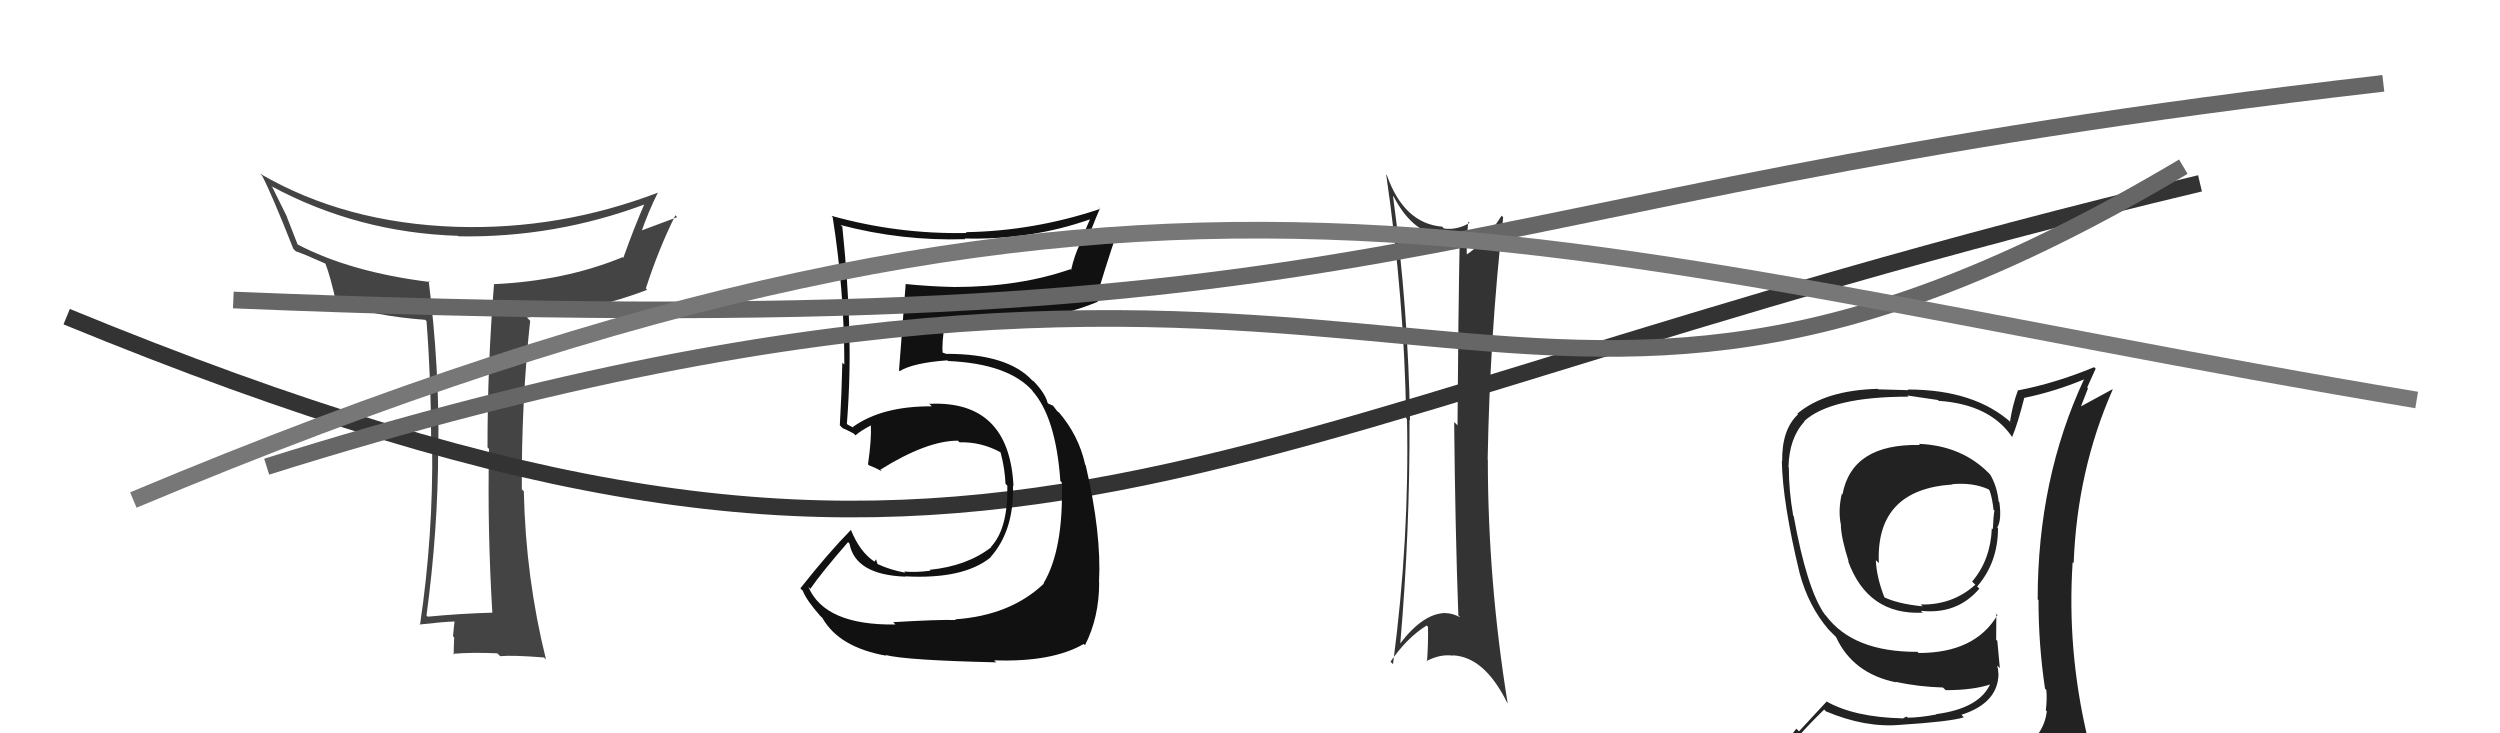 <svg xmlns="http://www.w3.org/2000/svg" width="150" height="44" viewBox="0,0,150,44"><path fill="#444" d="M29.52 36.75L29.65 36.88L29.53 36.76Q27.68 36.81 25.66 37.00L25.66 37.00L25.59 36.93Q26.29 31.73 26.29 26.89L26.21 26.81L26.30 26.90Q26.37 22.06 25.72 16.84L25.79 16.92L25.79 16.92Q21.02 16.33 17.82 14.65L17.87 14.70L17.21 13.01L17.24 13.05Q16.95 12.45 16.34 11.23L16.34 11.23L16.28 11.17Q21.46 13.96 27.48 14.15L27.48 14.15L27.50 14.18Q33.32 14.28 38.77 12.23L38.81 12.27L38.70 12.16Q38.05 13.64 37.40 15.47L37.44 15.50L37.36 15.43Q33.88 16.86 29.62 17.05L29.55 16.98L29.64 17.07Q29.25 21.89 29.25 26.84L29.41 27.01L29.34 26.93Q29.24 31.78 29.54 36.77ZM39.46 11.55L39.41 11.50L39.47 11.56Q33.60 13.80 27.40 13.61L27.39 13.60L27.39 13.61Q20.70 13.39 15.60 10.42L15.71 10.53L15.73 10.55Q16.31 11.66 17.60 14.93L17.77 15.10L17.75 15.08Q18.25 15.24 19.51 15.81L19.68 15.98L19.53 15.83Q19.82 16.58 20.16 18.10L20.21 18.15L20.26 18.20Q22.47 18.96 25.51 19.19L25.62 19.29L25.59 19.26Q25.87 22.86 25.87 26.63L25.94 26.69L25.93 26.69Q26.00 32.13 25.20 37.49L25.06 37.36L25.17 37.47Q26.78 37.29 27.32 37.29L27.26 37.23L27.28 37.24Q27.24 37.51 27.18 38.18L27.23 38.23L27.25 38.25Q27.22 38.94 27.22 39.28L27.26 39.32L27.17 39.23Q28.32 39.13 29.84 39.20L30.02 39.38L30.01 39.37Q30.81 39.30 32.64 39.45L32.67 39.48L32.76 39.57Q31.54 34.66 31.43 29.48L31.32 29.37L31.31 29.36Q31.28 24.16 31.81 19.24L31.75 19.19L31.62 19.05Q35.67 18.61 38.83 17.39L38.79 17.35L38.75 17.31Q39.50 14.98 40.52 12.92L40.45 12.84L40.63 13.03Q39.16 13.58 38.36 13.88L38.49 14.01L38.46 13.97Q38.90 12.70 39.47 11.56Z"/><path d="M4 19 C60 42,69 26,132 11" stroke="#333" fill="none"/><path fill="#333" d="M83.76 11.93L83.58 11.76L83.63 11.81Q84.85 14.16 86.79 14.16L86.71 14.09L86.74 14.11Q87.17 14.05 87.59 13.90L87.65 13.96L87.59 13.90Q87.49 19.13 87.45 25.52L87.28 25.35L87.25 25.33Q87.31 31.66 87.50 36.91L87.45 36.87L87.62 37.04Q87.14 36.79 86.76 36.79L86.78 36.81L86.75 36.78Q85.39 36.78 83.98 38.65L83.95 38.62L84.01 38.69Q84.60 31.89 84.57 25.19L84.65 25.28L84.60 25.22Q84.49 18.46 83.58 11.76ZM83.59 39.86L83.51 39.78L83.43 39.70Q84.42 38.26 85.60 37.53L85.69 37.62L85.68 37.61Q85.70 38.62 85.62 39.69L85.47 39.53L85.60 39.66Q86.42 39.23 87.18 39.34L87.04 39.19L87.16 39.32Q89.07 39.40 90.44 42.18L90.55 42.29L90.46 42.20Q89.27 34.84 89.27 27.57L89.34 27.64L89.26 27.57Q89.39 20.15 90.19 13.03L90.05 12.90L90.10 12.94Q88.98 14.68 87.91 15.33L88.04 15.45L88.01 15.43Q87.98 14.67 88.09 13.30L88.18 13.38L88.17 13.38Q87.40 13.82 86.64 13.71L86.55 13.62L86.53 13.60Q84.24 13.41 83.21 10.51L83.13 10.42L83.17 10.46Q84.26 17.95 84.37 25.11L84.35 25.09L84.42 25.15Q84.57 32.35 83.58 39.85Z"/><path fill="#111" d="M53.69 37.43L53.65 37.39L53.73 37.47Q49.49 37.53 48.50 35.21L48.57 35.28L48.62 35.33Q49.32 34.32 50.88 32.53L50.93 32.57L50.97 32.62Q51.32 34.49 54.33 34.60L54.45 34.72L54.31 34.58Q57.81 34.77 59.44 33.44L59.48 33.47L59.43 33.43Q60.85 31.84 60.78 29.14L60.74 29.10L60.81 29.16Q60.55 24.00 55.75 24.23L55.72 24.19L55.91 24.38Q52.92 24.36 51.17 25.62L51.21 25.66L50.90 25.50L50.63 25.31L50.81 25.48Q51.06 22.23 50.94 19.49L51.01 19.56L50.95 19.50Q50.88 16.92 50.54 13.61L50.53 13.59L50.43 13.50Q54.10 14.47 57.91 14.35L57.88 14.32L57.87 14.31Q61.85 14.41 65.43 13.15L65.41 13.13L64.78 14.60L64.80 14.62Q64.46 15.34 64.27 16.18L64.32 16.24L64.23 16.15Q61.16 17.22 57.27 17.22L57.26 17.21L57.27 17.22Q55.80 17.19 54.32 17.04L54.41 17.13L54.34 17.06Q54.29 17.77 53.94 22.23L53.99 22.27L53.98 22.27Q54.78 21.77 56.84 21.62L56.77 21.55L56.88 21.66Q60.54 21.82 61.99 23.49L61.94 23.45L61.92 23.43Q63.35 25.01 63.62 28.85L63.63 28.87L63.71 28.95Q63.82 32.98 62.61 35.00L62.60 34.99L62.63 35.02Q60.62 36.93 57.31 37.16L57.39 37.25L57.34 37.20Q56.25 37.17 53.59 37.33ZM59.70 39.67L59.65 39.62L59.65 39.62Q63.12 39.74 65.02 38.64L65.04 38.65L65.10 38.71Q65.95 37.05 65.95 34.95L66.09 35.10L65.94 34.94Q66.10 32.02 65.14 27.91L64.97 27.73L65.11 27.87Q64.72 26.11 63.50 24.70L63.53 24.74L63.45 24.69L63.18 24.34L62.91 24.22L62.86 24.18Q62.72 23.62 62.07 22.93L61.95 22.81L61.98 22.87L61.95 22.84Q60.48 21.23 56.79 21.23L56.80 21.24L56.40 21.10L56.56 21.26Q56.50 20.56 56.69 19.45L56.83 19.59L56.74 19.50Q61.85 19.74 65.88 18.10L65.73 17.95L65.76 17.98Q66.15 16.54 67.10 13.72L67.18 13.80L65.07 14.73L65.12 14.79Q65.50 13.64 66.00 12.50L65.84 12.34L66.02 12.53Q62.06 13.86 57.95 13.93L58.02 14.01L57.99 13.98Q53.85 14.06 49.89 12.95L49.94 13.01L49.96 13.03Q50.66 17.45 50.66 21.87L50.56 21.78L50.54 21.76Q50.50 23.62 50.39 25.52L50.42 25.55L50.57 25.70Q50.65 25.71 51.22 26.01L51.29 26.08L51.33 26.12Q51.63 25.85 52.28 25.51L52.39 25.62L52.25 25.49Q52.30 26.33 52.08 27.86L52.04 27.82L52.14 27.92Q52.50 28.05 52.92 28.28L52.94 28.30L52.82 28.18Q55.61 26.44 57.47 26.44L57.49 26.46L57.58 26.54Q58.86 26.50 60.04 27.14L60.14 27.24L60.03 27.13Q60.29 28.08 60.33 29.03L60.35 29.05L60.44 29.14Q60.49 31.71 59.46 32.81L59.54 32.89L59.48 32.83Q58.03 33.96 55.78 34.19L55.93 34.34L55.84 34.24Q54.93 34.36 54.24 34.29L54.26 34.30L54.31 34.36Q53.43 34.20 52.67 33.85L52.65 33.84L52.56 33.56L52.47 33.70L52.47 33.70Q51.58 33.11 51.05 31.78L51.15 31.88L51.06 31.79Q49.70 33.17 48.02 35.30L48.22 35.50L48.17 35.45Q48.37 35.99 49.21 36.95L49.35 37.08L49.35 37.09Q50.35 38.84 53.16 39.34L53.18 39.35L53.13 39.30Q54.40 39.62 59.77 39.74Z"/><path d="M16 28 C86 6,89 35,131 10" stroke="#666" fill="none"/><path d="M14 18 C87 21,82 12,143 5" stroke="#666" fill="none"/><path fill="#222" d="M115.20 26.70L115.27 26.77L115.20 26.70Q111.12 26.61 110.55 29.66L110.56 29.68L110.51 29.62Q110.27 30.64 110.46 31.52L110.50 31.55L110.45 31.51Q110.47 32.28 110.92 33.69L111.01 33.78L110.88 33.65Q112.06 36.92 115.37 36.76L115.28 36.68L115.26 36.65Q117.43 36.88 118.76 35.32L118.78 35.34L118.63 35.19Q119.88 33.74 119.88 31.69L119.84 31.65L119.84 31.64Q120.11 31.19 119.96 30.13L120.00 30.17L119.92 30.09Q119.82 29.15 119.40 28.46L119.46 28.53L119.36 28.42Q117.72 26.74 115.13 26.63ZM120.10 45.23L120.12 45.25L120.13 45.26Q118.28 45.81 110.21 46.19L110.15 46.13L110.19 46.17Q108.52 46.25 106.89 45.42L106.75 45.28L106.92 45.45Q107.62 44.36 109.45 42.57L109.45 42.57L109.55 42.68Q111.93 43.68 114.02 43.49L114.00 43.47L114.02 43.49Q117.00 43.30 117.83 43.04L117.67 42.87L117.68 42.89Q119.91 42.18 119.91 40.39L119.95 40.43L119.90 40.39Q119.90 40.16 119.83 39.93L119.99 40.09L119.84 38.45L119.77 38.39Q119.78 37.64 119.78 36.84L119.69 36.75L119.85 36.90Q118.51 39.18 115.12 39.18L114.99 39.05L115.05 39.11Q111.19 39.13 109.55 36.93L109.56 36.94L109.49 36.87Q108.42 35.38 107.62 30.96L107.52 30.86L107.59 30.93Q107.33 29.45 107.33 28.04L107.25 27.97L107.31 28.02Q107.35 26.28 108.27 25.29L108.16 25.18L108.25 25.27Q109.86 23.80 114.51 23.80L114.44 23.73L116.27 24.00L116.32 24.05Q119.39 24.26 120.72 26.21L120.82 26.31L120.73 26.21Q121.04 25.50 121.46 23.86L121.46 23.86L121.47 23.87Q123.30 23.49 125.05 22.76L125.09 22.81L125.04 22.76Q122.26 28.73 122.26 35.96L122.31 36.01L122.31 36.02Q122.31 38.69 122.70 41.31L122.74 41.36L122.78 41.40Q122.83 41.94 122.75 42.62L122.79 42.66L122.81 42.68Q122.63 44.07 121.42 44.83L121.50 44.92L121.37 44.78Q121.03 45.20 120.19 45.32ZM123.05 48.14L122.99 48.08L123.09 48.18Q124.57 48.25 125.33 47.30L125.22 47.19L125.21 47.18Q125.73 46.40 125.61 45.68L125.51 45.58L125.46 45.52Q125.46 44.99 125.27 44.23L125.20 44.17L125.24 44.20Q124.01 38.98 124.36 33.72L124.31 33.68L124.42 33.79Q124.63 28.21 126.76 23.38L126.74 23.36L124.77 24.43L124.82 24.48Q125.05 23.87 125.28 23.30L125.23 23.25L125.74 22.12L125.65 22.03Q123.30 23.00 121.10 23.42L121.04 23.37L121.08 23.41Q120.76 24.26 120.60 25.29L120.62 25.30L120.72 25.40Q118.49 23.37 114.46 23.37L114.50 23.41L112.69 23.36L112.67 23.33Q109.51 23.41 107.84 24.82L107.93 24.91L107.88 24.86Q106.90 25.78 106.93 27.68L106.98 27.73L106.91 27.66Q106.95 30.14 107.98 34.40L108.14 34.57L107.98 34.40Q108.51 36.37 109.72 37.78L109.64 37.70L110.04 38.10L110.00 38.06L110.16 38.22Q111.17 40.41 113.76 40.94L113.85 41.04L113.73 40.91Q115.13 41.21 116.57 41.25L116.63 41.30L116.74 41.41Q118.46 41.41 119.52 41.03L119.41 40.92L119.45 40.96Q118.82 42.50 116.16 42.85L116.12 42.81L116.18 42.87Q115.15 43.06 114.46 43.06L114.40 42.99L114.14 43.12L114.12 43.10Q111.24 43.03 109.56 42.07L109.59 42.10L107.94 43.88L107.78 43.72Q107.06 44.67 106.22 45.62L106.23 45.63L106.10 45.50Q107.16 46.11 108.15 46.30L108.22 46.37L107.34 47.24L107.34 47.24Q110.09 48.35 115.72 48.35L115.64 48.27L115.95 48.35L115.84 48.24Q119.42 48.20 123.00 48.09ZM117.18 29.10L117.03 28.95L117.13 29.05Q118.39 28.94 119.31 29.36L119.24 29.29L119.37 29.42Q119.54 29.89 119.61 30.58L119.65 30.62L119.67 30.63Q119.61 30.84 119.57 31.76L119.62 31.80L119.51 31.70Q119.43 33.60 118.33 34.89L118.32 34.89L118.52 35.08Q117.16 36.31 115.25 36.27L115.35 36.37L115.36 36.38Q113.84 36.23 113.00 35.81L113.13 35.93L113.08 35.88Q112.59 34.64 112.55 33.61L112.59 33.65L112.73 33.78Q112.54 29.37 117.15 29.07Z"/><path d="M8 30 C70 4,91 15,145 24" stroke="#777" fill="none"/></svg>